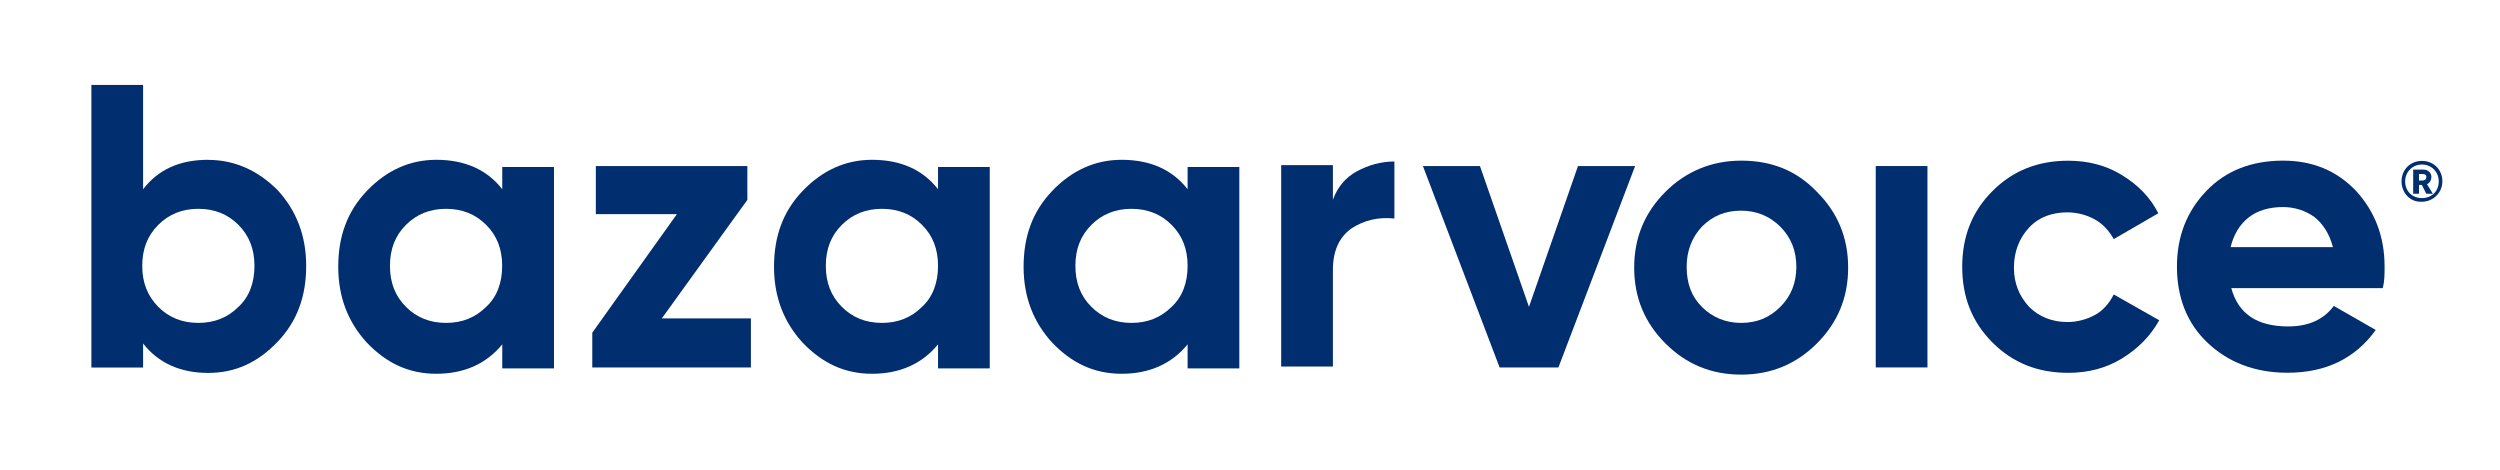 <svg xmlns="http://www.w3.org/2000/svg" id="Layer_1" data-name="Layer 1" viewBox="0 0 296.31 55.69"><defs><style>      .cls-1 {        fill: #002e6e;        stroke-width: 0px;      }    </style></defs><path class="cls-1" d="M284.64,21.49c0-1.38,1.04-2.42,2.42-2.42s2.42,1.04,2.42,2.42-1.12,2.42-2.42,2.42c-1.38.09-2.42-1.04-2.42-2.42ZM289.05,21.49c0-1.12-.87-1.99-1.99-1.99s-1.99.87-1.99,1.99c0,1.21.87,1.99,1.99,1.99s1.99-.78,1.99-1.99ZM286.71,21.92v1.04h-.69s0-2.86,0-2.86h1.21c.52,0,.95.35.95.87,0,.35-.17.69-.52.87l.69,1.12h-.78s-.52-1.04-.52-1.04h-.35ZM287.06,21.4c.26,0,.52-.09.52-.43,0-.26-.17-.35-.52-.35h-.35v.78s.35,0,.35,0Z"></path><polygon class="cls-1" points="181.22 36.37 175.41 19.68 168.65 19.68 177.74 43.55 184.71 43.55 193.8 19.68 187.03 19.68 181.22 36.37"></polygon><path class="cls-1" d="M206.37,19.04c-3.49,0-6.55,1.27-8.98,3.7s-3.7,5.39-3.7,8.98c0,3.59,1.27,6.55,3.7,8.98s5.39,3.7,8.98,3.7,6.55-1.27,8.98-3.7,3.7-5.39,3.7-8.98-1.27-6.55-3.7-8.98c-2.43-2.54-5.39-3.7-8.98-3.7ZM211.01,36.37c-1.27,1.27-2.75,1.9-4.65,1.9-1.8,0-3.38-.63-4.65-1.9s-1.8-2.85-1.8-4.75.63-3.49,1.8-4.75c1.27-1.27,2.75-1.9,4.65-1.9,1.8,0,3.38.63,4.65,1.9s1.9,2.85,1.9,4.75-.63,3.49-1.9,4.75Z"></path><rect class="cls-1" x="222.32" y="19.68" width="6.13" height="23.87"></rect><path class="cls-1" d="M248.31,37.32c-.95.53-2.11.85-3.27.85-1.8,0-3.38-.63-4.54-1.8-1.16-1.27-1.8-2.75-1.8-4.65s.63-3.49,1.8-4.75,2.75-1.8,4.54-1.8c1.16,0,2.32.32,3.27.85s1.69,1.37,2.22,2.32l5.28-3.06c-.95-1.9-2.43-3.38-4.33-4.54-1.9-1.16-4.01-1.69-6.34-1.69-3.59,0-6.55,1.16-8.98,3.59s-3.59,5.39-3.59,8.98c0,3.59,1.16,6.55,3.59,8.98s5.39,3.59,8.98,3.59c2.32,0,4.44-.53,6.34-1.69s3.38-2.64,4.44-4.54l-5.39-3.06c-.53,1.06-1.27,1.9-2.22,2.43Z"></path><path class="cls-1" d="M270.6,19.04c-3.7,0-6.76,1.16-9.09,3.59s-3.49,5.39-3.49,8.98c0,3.59,1.16,6.66,3.59,8.98s5.6,3.59,9.51,3.59c4.54,0,8.03-1.69,10.46-5.07l-4.97-2.85c-1.16,1.58-2.96,2.43-5.39,2.43-3.7,0-5.92-1.48-6.76-4.54h17.96c.21-.85.21-1.69.21-2.54,0-3.59-1.16-6.55-3.38-8.98-2.32-2.43-5.18-3.59-8.66-3.59ZM264.36,29.4c.32-1.48,1.06-2.75,2.11-3.59s2.43-1.27,4.12-1.27c1.37,0,2.64.42,3.7,1.16,1.06.85,1.8,2.01,2.22,3.59h-12.15v.11Z"></path><path class="cls-1" d="M24.67,18.94c-3.38,0-5.92,1.16-7.71,3.49v-12.36s-6.13,0-6.13,0v33.49s6.13,0,6.13,0v-2.85c1.8,2.32,4.44,3.49,7.71,3.49s5.92-1.27,8.24-3.7,3.38-5.39,3.38-8.98-1.16-6.55-3.38-8.98c-2.32-2.32-5.07-3.59-8.24-3.59ZM28.26,36.37c-1.27,1.27-2.85,1.9-4.75,1.9s-3.49-.63-4.75-1.9-1.9-2.85-1.9-4.86.63-3.59,1.9-4.86,2.85-1.9,4.75-1.9,3.49.63,4.75,1.9,1.9,2.85,1.9,4.86-.63,3.7-1.9,4.86Z"></path><path class="cls-1" d="M59.53,22.43c-1.8-2.32-4.44-3.49-7.82-3.49-3.17,0-5.92,1.27-8.24,3.7s-3.38,5.39-3.38,8.98,1.16,6.55,3.38,8.98c2.32,2.43,4.97,3.7,8.24,3.7s5.92-1.16,7.82-3.49v2.85s6.13,0,6.13,0v-23.87s-6.13,0-6.13,0v2.64ZM57.62,36.37c-1.27,1.27-2.85,1.9-4.75,1.9s-3.49-.63-4.75-1.9c-1.27-1.27-1.9-2.85-1.9-4.86s.63-3.59,1.9-4.86,2.85-1.9,4.75-1.9,3.49.63,4.75,1.9c1.27,1.27,1.9,2.85,1.9,4.86s-.63,3.7-1.9,4.86Z"></path><polygon class="cls-1" points="88.58 23.69 88.58 19.68 70.62 19.68 70.62 25.38 80.23 25.38 70.2 39.43 70.2 43.55 89 43.55 89 37.74 78.44 37.74 88.58 23.69"></polygon><path class="cls-1" d="M111.18,22.43c-1.8-2.32-4.44-3.49-7.82-3.49-3.17,0-5.92,1.27-8.24,3.7s-3.38,5.39-3.38,8.98,1.16,6.55,3.38,8.98c2.32,2.43,4.97,3.7,8.24,3.7s5.92-1.16,7.82-3.49v2.85s6.13,0,6.13,0v-23.87s-6.13,0-6.13,0v2.64ZM109.28,36.37c-1.27,1.27-2.85,1.9-4.75,1.9s-3.49-.63-4.75-1.9c-1.27-1.27-1.9-2.85-1.9-4.86s.63-3.59,1.9-4.86c1.27-1.27,2.85-1.9,4.75-1.9s3.49.63,4.75,1.9c1.27,1.27,1.9,2.85,1.9,4.86s-.63,3.7-1.9,4.86Z"></path><path class="cls-1" d="M140.76,22.43c-1.8-2.32-4.44-3.49-7.82-3.49-3.17,0-5.92,1.27-8.24,3.7-2.32,2.43-3.38,5.39-3.38,8.98s1.16,6.55,3.38,8.98c2.32,2.43,4.97,3.7,8.24,3.7s5.92-1.16,7.82-3.49v2.85s6.13,0,6.13,0v-23.87s-6.13,0-6.13,0v2.64ZM138.86,36.37c-1.27,1.27-2.85,1.9-4.75,1.9s-3.49-.63-4.75-1.9c-1.27-1.27-1.9-2.85-1.9-4.86s.63-3.59,1.9-4.86c1.27-1.27,2.85-1.9,4.75-1.9s3.49.63,4.75,1.9c1.27,1.27,1.9,2.85,1.9,4.86s-.63,3.7-1.9,4.86Z"></path><path class="cls-1" d="M157.98,23.69v-4.12s-6.13,0-6.13,0v23.87s6.13,0,6.13,0v-11.41c0-2.32.74-3.91,2.22-4.97,1.48-.95,3.17-1.37,5.07-1.16v-6.76c-1.58,0-3.06.42-4.44,1.16-1.37.74-2.32,1.9-2.85,3.38Z"></path></svg>